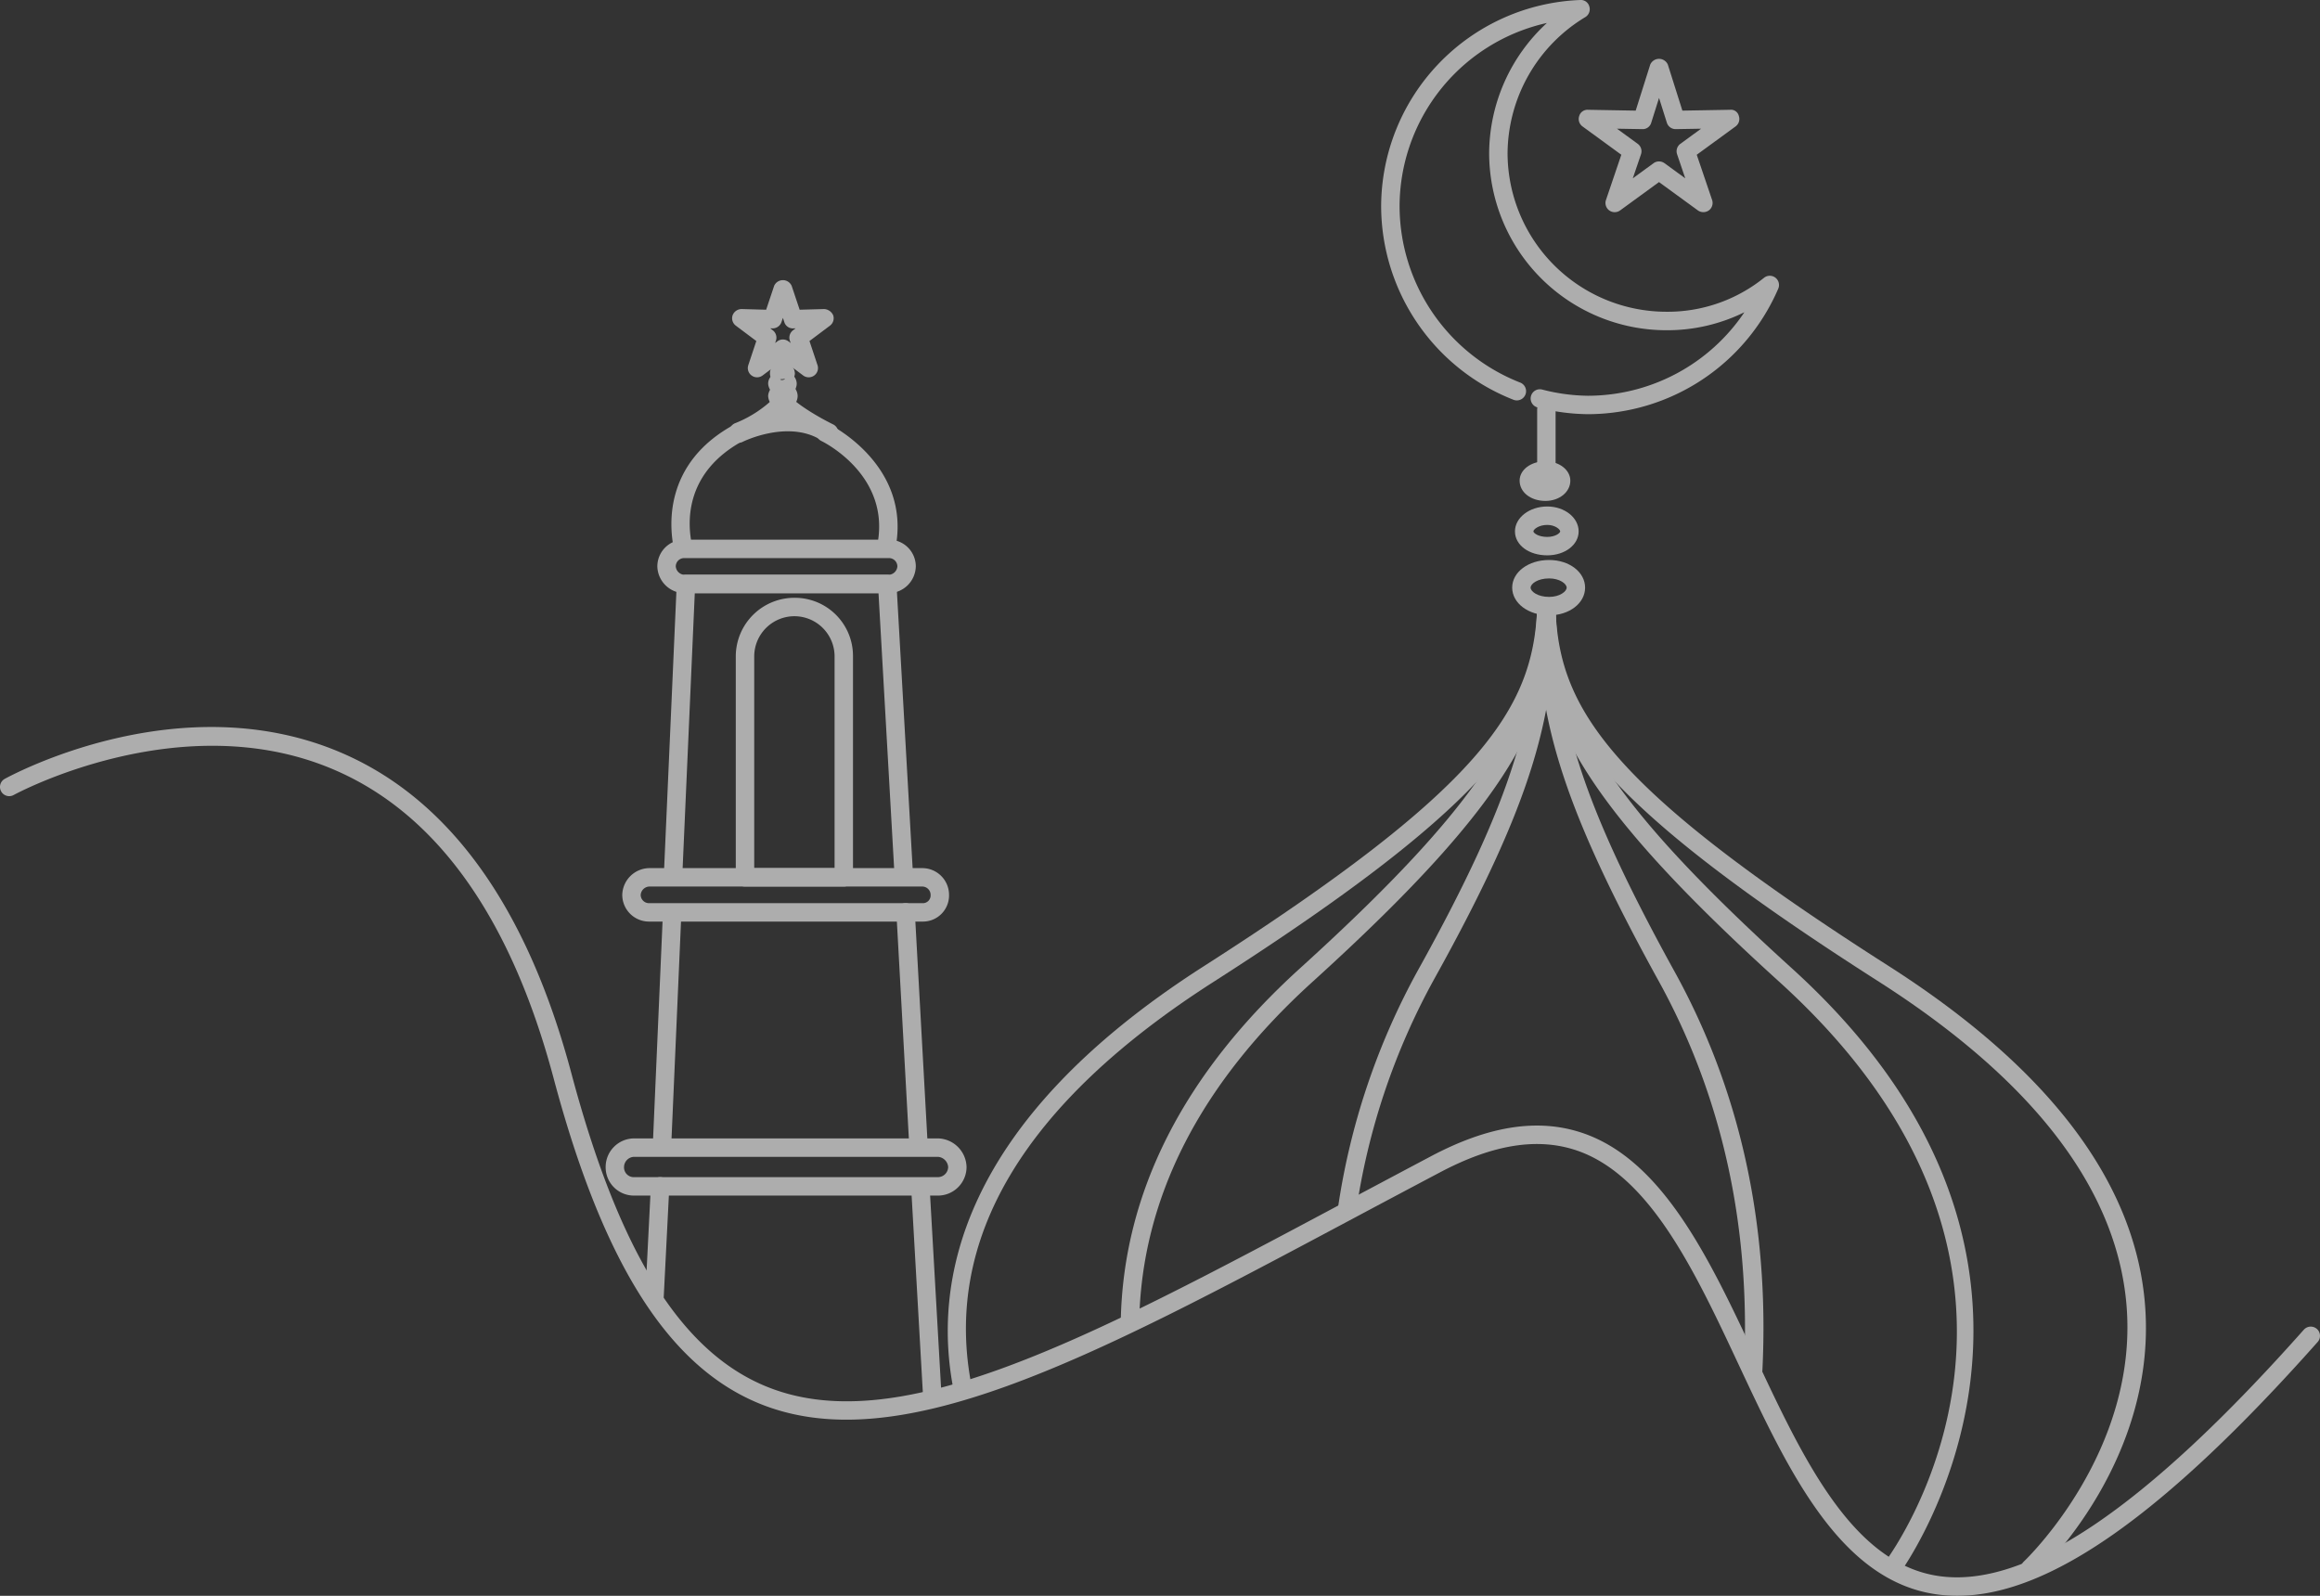 <?xml version="1.0" encoding="UTF-8"?>
<svg xmlns="http://www.w3.org/2000/svg" width="340.702" height="234.373" viewBox="0 0 340.702 234.373">
  <rect x="0" y="0" width="340.702" height="234.373" fill="#333333" stroke="none"/>
  <g id="mosque" transform="translate(1436.562 -61.013)" opacity="0.6">
    <g id="Group_63" data-name="Group 63">
      <g id="Group_35" data-name="Group 35">
        <path id="Path_87" data-name="Path 87" d="M-1149.12,295.386a21.563,21.563,0,0,1-3.132-.224c-14.145-2.054-21.685-18.16-28.986-33.736-6.411-13.691-13.046-27.854-23.854-31.472-5.729-1.91-12.262-.855-20.013,3.249q-6.493,3.434-12.615,6.7c-39.12,20.866-67.394,35.931-87.953,26.982-13.084-5.7-22.5-20.845-29.633-47.677-6.309-23.555-17.184-38.763-32.317-45.2-22.4-9.536-46.691,3.632-46.928,3.765a1.353,1.353,0,0,1-1.842-.53,1.354,1.354,0,0,1,.53-1.84c1.046-.572,25.712-13.93,49.3-3.887,15.938,6.778,27.338,22.592,33.875,47,6.905,25.971,15.832,40.551,28.093,45.889,19.378,8.444,47.159-6.379,85.6-26.887q6.125-3.266,12.624-6.71c8.434-4.454,15.67-5.58,22.136-3.418,11.912,3.985,18.8,18.683,25.451,32.893,6.993,14.924,14.223,30.354,26.921,32.2,12.846,1.874,30.357-9.973,53.631-36.178a1.364,1.364,0,0,1,1.917-.111,1.357,1.357,0,0,1,.11,1.915C-1118.69,283.419-1135.63,295.382-1149.12,295.386Z" fill="#fff"></path>
      </g>
      <g id="Group_36" data-name="Group 36">
        <path id="Path_88" data-name="Path 88" d="M-1295.16,266.419a1.355,1.355,0,0,1-1.329-1.081c-3.172-15.73.614-39.316,36.661-62.384,40.836-26.149,48.336-37.745,49-52.442a1.333,1.333,0,0,1,1.413-1.292,1.354,1.354,0,0,1,1.293,1.413c-.707,15.646-8.406,27.809-50.249,54.6-27.9,17.857-39.832,37.9-35.46,59.564a1.368,1.368,0,0,1-1.06,1.6A1.533,1.533,0,0,1-1295.16,266.419Z" fill="#fff"></path>
      </g>
      <g id="Group_37" data-name="Group 37">
        <path id="Path_89" data-name="Path 89" d="M-1138.43,292.7a1.356,1.356,0,0,1-.99-.428,1.356,1.356,0,0,1,.065-1.915c.173-.159,17.045-16.218,15.051-37.986-1.549-16.868-13.754-32.729-36.275-47.141-42.022-26.824-49.685-38.982-50.242-54.614a1.354,1.354,0,0,1,1.306-1.4,1.34,1.34,0,0,1,1.4,1.306c.524,14.665,7.992,26.251,49,52.424,23.279,14.892,35.9,31.449,37.517,49.206,2.1,23.1-15.167,39.5-15.9,40.186A1.374,1.374,0,0,1-1138.43,292.7Z" fill="#fff"></path>
      </g>
      <g id="Group_38" data-name="Group 38">
        <path id="Path_90" data-name="Path 90" d="M-1209.61,134.583c-2.161,0-3.789-1.277-3.789-2.98,0-1.6,1.665-2.84,3.789-2.84,2.018,0,3.658,1.273,3.658,2.84C-1205.95,133.277-1207.56,134.583-1209.61,134.583Z" fill="#fff"></path>
      </g>
      <g id="Group_39" data-name="Group 39">
        <path id="Path_91" data-name="Path 91" d="M-1209.34,142.575c-2.706,0-4.743-1.511-4.743-3.52s2.125-3.655,4.743-3.655c2.544,0,4.608,1.637,4.608,3.655C-1204.73,141.031-1206.75,142.575-1209.34,142.575Zm0-4.468c-1.265,0-2.036.661-2.036.948,0,.238.715.815,2.036.815,1.182,0,1.9-.568,1.9-.815C-1207.44,138.777-1208.17,138.107-1209.34,138.107Z" fill="#fff"></path>
      </g>
      <g id="Group_40" data-name="Group 40">
        <path id="Path_92" data-name="Path 92" d="M-1209.07,151.387c-3.041,0-5.421-1.787-5.421-4.069s2.38-4.059,5.421-4.059c2.966,0,5.287,1.779,5.287,4.059S-1206.1,151.387-1209.07,151.387Zm0-5.423c-1.683,0-2.715.792-2.715,1.354s1.032,1.362,2.715,1.362c1.576,0,2.581-.808,2.581-1.362S-1207.49,145.964-1209.07,145.964Z" fill="#fff"></path>
      </g>
      <g id="Group_41" data-name="Group 41">
        <path id="Path_93" data-name="Path 93" d="M-1209.47,130.519a1.351,1.351,0,0,1-1.353-1.352v-8a1.351,1.351,0,0,1,1.353-1.354,1.352,1.352,0,0,1,1.354,1.354v8A1.354,1.354,0,0,1-1209.47,130.519Z" fill="#fff"></path>
      </g>
      <g id="Group_42" data-name="Group 42">
        <path id="Path_94" data-name="Path 94" d="M-1186.42,92.17a1.385,1.385,0,0,1-.8-.255l-5.711-4.161-5.708,4.161a1.363,1.363,0,0,1-1.6,0,1.357,1.357,0,0,1-.479-1.53l2.255-6.644-5.7-4.158a1.347,1.347,0,0,1-.484-1.525,1.26,1.26,0,0,1,1.306-.92l6.988.122,2.135-6.761a1.412,1.412,0,0,1,2.585,0l2.135,6.761,6.988-.122a1.184,1.184,0,0,1,1.306.92,1.35,1.35,0,0,1-.484,1.525l-5.7,4.158,2.256,6.644a1.36,1.36,0,0,1-.479,1.53A1.388,1.388,0,0,1-1186.42,92.17Zm-6.51-7.449a1.38,1.38,0,0,1,.8.255l3.056,2.228-1.2-3.538a1.353,1.353,0,0,1,.483-1.53l3.045-2.222-3.715.064a1.35,1.35,0,0,1-1.315-.943l-1.149-3.637-1.146,3.637a1.3,1.3,0,0,1-1.318.943l-3.713-.064,3.045,2.222a1.355,1.355,0,0,1,.484,1.53l-1.206,3.538,3.056-2.228A1.365,1.365,0,0,1-1192.93,84.721Z" fill="#fff"></path>
      </g>
      <g id="Group_43" data-name="Group 43">
        <path id="Path_95" data-name="Path 95" d="M-1203.37,121.843a30.654,30.654,0,0,1-7.383-.986,1.356,1.356,0,0,1-.985-1.645,1.35,1.35,0,0,1,1.645-.987,27.883,27.883,0,0,0,6.724.913,27.741,27.741,0,0,0,22.979-12.266,25.575,25.575,0,0,1-11.457,2.642,26.046,26.046,0,0,1-26.027-26.01,26.135,26.135,0,0,1,8.485-19.119,27.651,27.651,0,0,0-21.639,26.977,27.894,27.894,0,0,0,17.711,25.838,1.354,1.354,0,0,1,.774,1.752,1.358,1.358,0,0,1-1.752.778,30.622,30.622,0,0,1-19.439-28.367,30.4,30.4,0,0,1,29.217-30.348,1.285,1.285,0,0,1,1.358.962,1.351,1.351,0,0,1-.595,1.548A23.545,23.545,0,0,0-1215.17,83.5a23.341,23.341,0,0,0,23.322,23.3,22.581,22.581,0,0,0,14.336-4.984,1.353,1.353,0,0,1,1.672-.023,1.361,1.361,0,0,1,.421,1.619A30.5,30.5,0,0,1-1203.37,121.843Z" fill="#fff"></path>
      </g>
      <g id="Group_44" data-name="Group 44">
        <path id="Path_96" data-name="Path 96" d="M-1270.62,256.525h-.024a1.349,1.349,0,0,1-1.33-1.376c.334-18.976,9.245-36.489,26.476-52.061,28.812-26.153,34.136-37.787,34.671-52.568a1.351,1.351,0,0,1,1.353-1.3h.052a1.358,1.358,0,0,1,1.3,1.4c-.563,15.548-6.026,27.664-35.56,54.474-16.654,15.05-25.26,31.9-25.585,50.1A1.347,1.347,0,0,1-1270.62,256.525Z" fill="#fff"></path>
      </g>
      <g id="Group_45" data-name="Group 45">
        <path id="Path_97" data-name="Path 97" d="M-1238.76,240.133a1.147,1.147,0,0,1-.195-.016,1.351,1.351,0,0,1-1.145-1.534,103.435,103.435,0,0,1,11.814-35.146c14.5-26.087,17.184-37.84,17.46-52.887a1.352,1.352,0,0,1,1.353-1.33h.023a1.352,1.352,0,0,1,1.33,1.376c-.279,15.507-3.019,27.568-17.794,54.158a100.678,100.678,0,0,0-11.507,34.221A1.349,1.349,0,0,1-1238.76,240.133Z" fill="#fff"></path>
      </g>
      <g id="Group_46" data-name="Group 46">
        <path id="Path_98" data-name="Path 98" d="M-1158.63,292.569a1.329,1.329,0,0,1-.808-.266,1.356,1.356,0,0,1-.28-1.9c1.293-1.739,31.074-43.05-15.677-85.309-29.6-26.866-35.012-38.977-35.425-54.488a1.349,1.349,0,0,1,1.315-1.39h.038a1.354,1.354,0,0,1,1.354,1.315c.4,14.73,5.667,26.35,34.536,52.554,48.611,43.943,16.365,88.49,16.036,88.936A1.358,1.358,0,0,1-1158.63,292.569Z" fill="#fff"></path>
      </g>
      <g id="Group_47" data-name="Group 47">
        <path id="Path_99" data-name="Path 99" d="M-1179.1,263.574h-.066a1.356,1.356,0,0,1-1.287-1.418c1.041-21.043-3.231-40.358-12.712-57.4-14.843-26.954-17.518-38.94-17.654-54.167a1.452,1.452,0,0,1,1.353-1.367,1.351,1.351,0,0,1,1.354,1.339c.135,14.767,2.762,26.442,17.319,52.878,9.728,17.5,14.115,37.294,13.046,58.85A1.358,1.358,0,0,1-1179.1,263.574Z" fill="#fff"></path>
      </g>
      <g id="Group_48" data-name="Group 48">
        <path id="Path_100" data-name="Path 100" d="M-1299.63,267.773a1.353,1.353,0,0,1-1.353-1.275l-1.768-31.024a1.358,1.358,0,0,1,1.275-1.433,1.359,1.359,0,0,1,1.432,1.273l1.766,31.026a1.358,1.358,0,0,1-1.273,1.433Zm-40.81-15.041h-.07a1.357,1.357,0,0,1-1.282-1.424l.813-16.124a1.364,1.364,0,0,1,1.422-1.284,1.359,1.359,0,0,1,1.285,1.423l-.815,16.125A1.352,1.352,0,0,1-1340.44,252.732Zm38.77-21.951a1.354,1.354,0,0,1-1.352-1.277l-1.9-34.417a1.355,1.355,0,0,1,1.279-1.427,1.358,1.358,0,0,1,1.428,1.278l1.9,34.415a1.353,1.353,0,0,1-1.278,1.428Zm-37.68,0h-.06a1.355,1.355,0,0,1-1.292-1.413l1.493-34.276a1.352,1.352,0,0,1,1.353-1.292h.061a1.355,1.355,0,0,1,1.292,1.413L-1338,229.489A1.357,1.357,0,0,1-1339.35,230.781Zm35.52-39.7a1.353,1.353,0,0,1-1.353-1.275l-2.366-41.677h-26.982l-1.84,41.662a1.364,1.364,0,0,1-1.413,1.291,1.353,1.353,0,0,1-1.294-1.413l1.9-42.953a1.351,1.351,0,0,1,1.353-1.292h29.556a1.352,1.352,0,0,1,1.354,1.273l2.441,42.953a1.357,1.357,0,0,1-1.275,1.432Z" fill="#fff"></path>
      </g>
      <g id="Group_49" data-name="Group 49">
        <path id="Path_101" data-name="Path 101" d="M-1312.65,191.219h-14.505a1.352,1.352,0,0,1-1.354-1.353V157.347a8.616,8.616,0,0,1,8.677-8.537,8.541,8.541,0,0,1,8.536,8.537v32.519A1.354,1.354,0,0,1-1312.65,191.219Zm-13.15-2.707h11.8V157.347a5.907,5.907,0,0,0-5.831-5.831,5.91,5.91,0,0,0-5.97,5.831v31.165Z" fill="#fff"></path>
      </g>
      <g id="Group_50" data-name="Group 50">
        <path id="Path_102" data-name="Path 102" d="M-1306,148.131h-30.1a4.033,4.033,0,0,1-3.929-3.928,3.933,3.933,0,0,1,3.929-3.928h30.1a3.932,3.932,0,0,1,3.928,3.928A4.031,4.031,0,0,1-1306,148.131Zm-30.1-5.152a1.229,1.229,0,0,0-1.222,1.224,1.328,1.328,0,0,0,1.222,1.224h30.1a1.327,1.327,0,0,0,1.221-1.224,1.229,1.229,0,0,0-1.221-1.224Z" fill="#fff"></path>
      </g>
      <g id="Group_51" data-name="Group 51">
        <path id="Path_103" data-name="Path 103" d="M-1301.12,196.364h-40.129a3.929,3.929,0,0,1-3.931-3.924,4.033,4.033,0,0,1,3.931-3.928h40.129a3.933,3.933,0,0,1,3.929,3.928A3.839,3.839,0,0,1-1301.12,196.364Zm-40.13-5.145a1.326,1.326,0,0,0-1.224,1.222,1.225,1.225,0,0,0,1.224,1.22h40.129a1.144,1.144,0,0,0,1.224-1.22,1.227,1.227,0,0,0-1.224-1.222Z" fill="#fff"></path>
      </g>
      <g id="Group_52" data-name="Group 52">
        <path id="Path_104" data-name="Path 104" d="M-1336.23,142.85a1.355,1.355,0,0,1-1.321-1.051c-.654-2.889-1.943-12.764,9.09-18.574a1.354,1.354,0,0,1,1.833.565,1.361,1.361,0,0,1-.567,1.833c-9.071,4.774-8.417,12.483-7.714,15.571a1.353,1.353,0,0,1-1.019,1.622A1.374,1.374,0,0,1-1336.23,142.85Z" fill="#fff"></path>
      </g>
      <g id="Group_53" data-name="Group 53">
        <path id="Path_105" data-name="Path 105" d="M-1328.1,125.778a1.359,1.359,0,0,1-1.279-.908,1.356,1.356,0,0,1,.832-1.724,17.306,17.306,0,0,0,5.976-3.994,1.348,1.348,0,0,1,1.915-.046,1.353,1.353,0,0,1,.047,1.915,19.653,19.653,0,0,1-7.049,4.683A1.349,1.349,0,0,1-1328.1,125.778Z" fill="#fff"></path>
      </g>
      <g id="Group_54" data-name="Group 54">
        <path id="Path_106" data-name="Path 106" d="M-1314.81,125.911a1.367,1.367,0,0,1-.591-.133c-.2-.1-4.994-2.438-7.178-4.767a1.354,1.354,0,0,1,.063-1.915,1.36,1.36,0,0,1,1.917.065c1.53,1.631,5.125,3.571,6.379,4.179a1.354,1.354,0,0,1,.628,1.809A1.356,1.356,0,0,1-1314.81,125.911Z" fill="#fff"></path>
      </g>
      <g id="Group_55" data-name="Group 55">
        <path id="Path_107" data-name="Path 107" d="M-1328.1,126.046a1.356,1.356,0,0,1-1.213-.74,1.356,1.356,0,0,1,.6-1.822c.306-.154,7.621-3.817,13.752-.381a1.353,1.353,0,0,1,.516,1.845,1.358,1.358,0,0,1-1.845.516c-4.835-2.71-11.136.4-11.2.437A1.317,1.317,0,0,1-1328.1,126.046Z" fill="#fff"></path>
      </g>
      <g id="Group_56" data-name="Group 56">
        <path id="Path_108" data-name="Path 108" d="M-1306.41,142.711a1.325,1.325,0,0,1-.269-.024,1.357,1.357,0,0,1-1.06-1.6c2.064-10.188-7.783-15.106-8.207-15.31a1.358,1.358,0,0,1-.626-1.81,1.371,1.371,0,0,1,1.8-.633c.126.061,12.172,6.016,9.69,18.292A1.36,1.36,0,0,1-1306.41,142.711Z" fill="#fff"></path>
      </g>
      <g id="Group_57" data-name="Group 57">
        <path id="Path_109" data-name="Path 109" d="M-1321.73,117.511a1.672,1.672,0,0,1-1.758-1.623,1.7,1.7,0,0,1,1.758-1.762,1.811,1.811,0,0,1,1.9,1.762A1.751,1.751,0,0,1-1321.73,117.511Zm0-2.708a1.04,1.04,0,0,0-.808,1.084.918.918,0,0,0,.808.943,1.009,1.009,0,0,0,.949-.943A1.057,1.057,0,0,0-1321.73,114.8Z" fill="#fff"></path>
      </g>
      <g id="Group_58" data-name="Group 58">
        <path id="Path_110" data-name="Path 110" d="M-1321.59,119.271a2.081,2.081,0,0,1-2.167-1.9c0-.846.68-1.757,2.167-1.757a1.818,1.818,0,0,1,2.032,1.757A1.971,1.971,0,0,1-1321.59,119.271Zm0-2.705a.759.759,0,0,0-.675.809.981.981,0,0,0,.7.953,1.126,1.126,0,0,0,.517-.953C-1321.05,116.952-1321.31,116.566-1321.59,116.566Z" fill="#fff"></path>
      </g>
      <g id="Group_59" data-name="Group 59">
        <path id="Path_111" data-name="Path 111" d="M-1321.59,121.17a2.106,2.106,0,0,1-2.167-2.032,2.082,2.082,0,0,1,2.167-1.9,1.993,1.993,0,0,1,2.166,1.9A2.041,2.041,0,0,1-1321.59,121.17Z" fill="#fff"></path>
      </g>
      <g id="Group_60" data-name="Group 60">
        <path id="Path_112" data-name="Path 112" d="M-1321.73,116.7h-.1a1.362,1.362,0,0,1-1.25-1.457l.134-1.762a1.39,1.39,0,0,1,1.455-1.251,1.359,1.359,0,0,1,1.251,1.456l-.135,1.761A1.355,1.355,0,0,1-1321.73,116.7Z" fill="#fff"></path>
      </g>
      <g id="Group_61" data-name="Group 61">
        <path id="Path_113" data-name="Path 113" d="M-1298.82,236.608h-44.6a4.156,4.156,0,0,1-4.2-4.2,4.205,4.205,0,0,1,4.2-4.2h44.6a4.309,4.309,0,0,1,4.2,4.2A4.207,4.207,0,0,1-1298.82,236.608Zm-44.6-5.692a1.519,1.519,0,0,0-1.5,1.492,1.432,1.432,0,0,0,1.5,1.492h44.6a1.518,1.518,0,0,0,1.5-1.492,1.62,1.62,0,0,0-1.5-1.492Z" fill="#fff"></path>
      </g>
      <g id="Group_62" data-name="Group 62">
        <path id="Path_114" data-name="Path 114" d="M-1317.8,116.427a1.345,1.345,0,0,1-.813-.269l-2.98-2.238-2.98,2.238a1.349,1.349,0,0,1-1.6.014,1.35,1.35,0,0,1-.5-1.525l1.18-3.547-3.013-2.261a1.358,1.358,0,0,1-.465-1.53,1.42,1.42,0,0,1,1.321-.906l3.6.1,1.177-3.515a1.407,1.407,0,0,1,2.567,0l1.177,3.515,3.6-.1a1.541,1.541,0,0,1,1.32.906,1.357,1.357,0,0,1-.465,1.53l-3.013,2.261,1.182,3.547a1.353,1.353,0,0,1-.5,1.525A1.368,1.368,0,0,1-1317.8,116.427Zm-3.79-5.552a1.341,1.341,0,0,1,.814.271l.324.245-.12-.362a1.358,1.358,0,0,1,.474-1.511l.377-.285-.334.01a1.3,1.3,0,0,1-1.327-.925l-.208-.619-.21.619a1.377,1.377,0,0,1-1.324.925l-.336-.01.377.285a1.36,1.36,0,0,1,.474,1.511l-.121.362.325-.245A1.324,1.324,0,0,1-1321.59,110.875Z" fill="#fff"></path>
      </g>
    </g>
  </g>
</svg>
